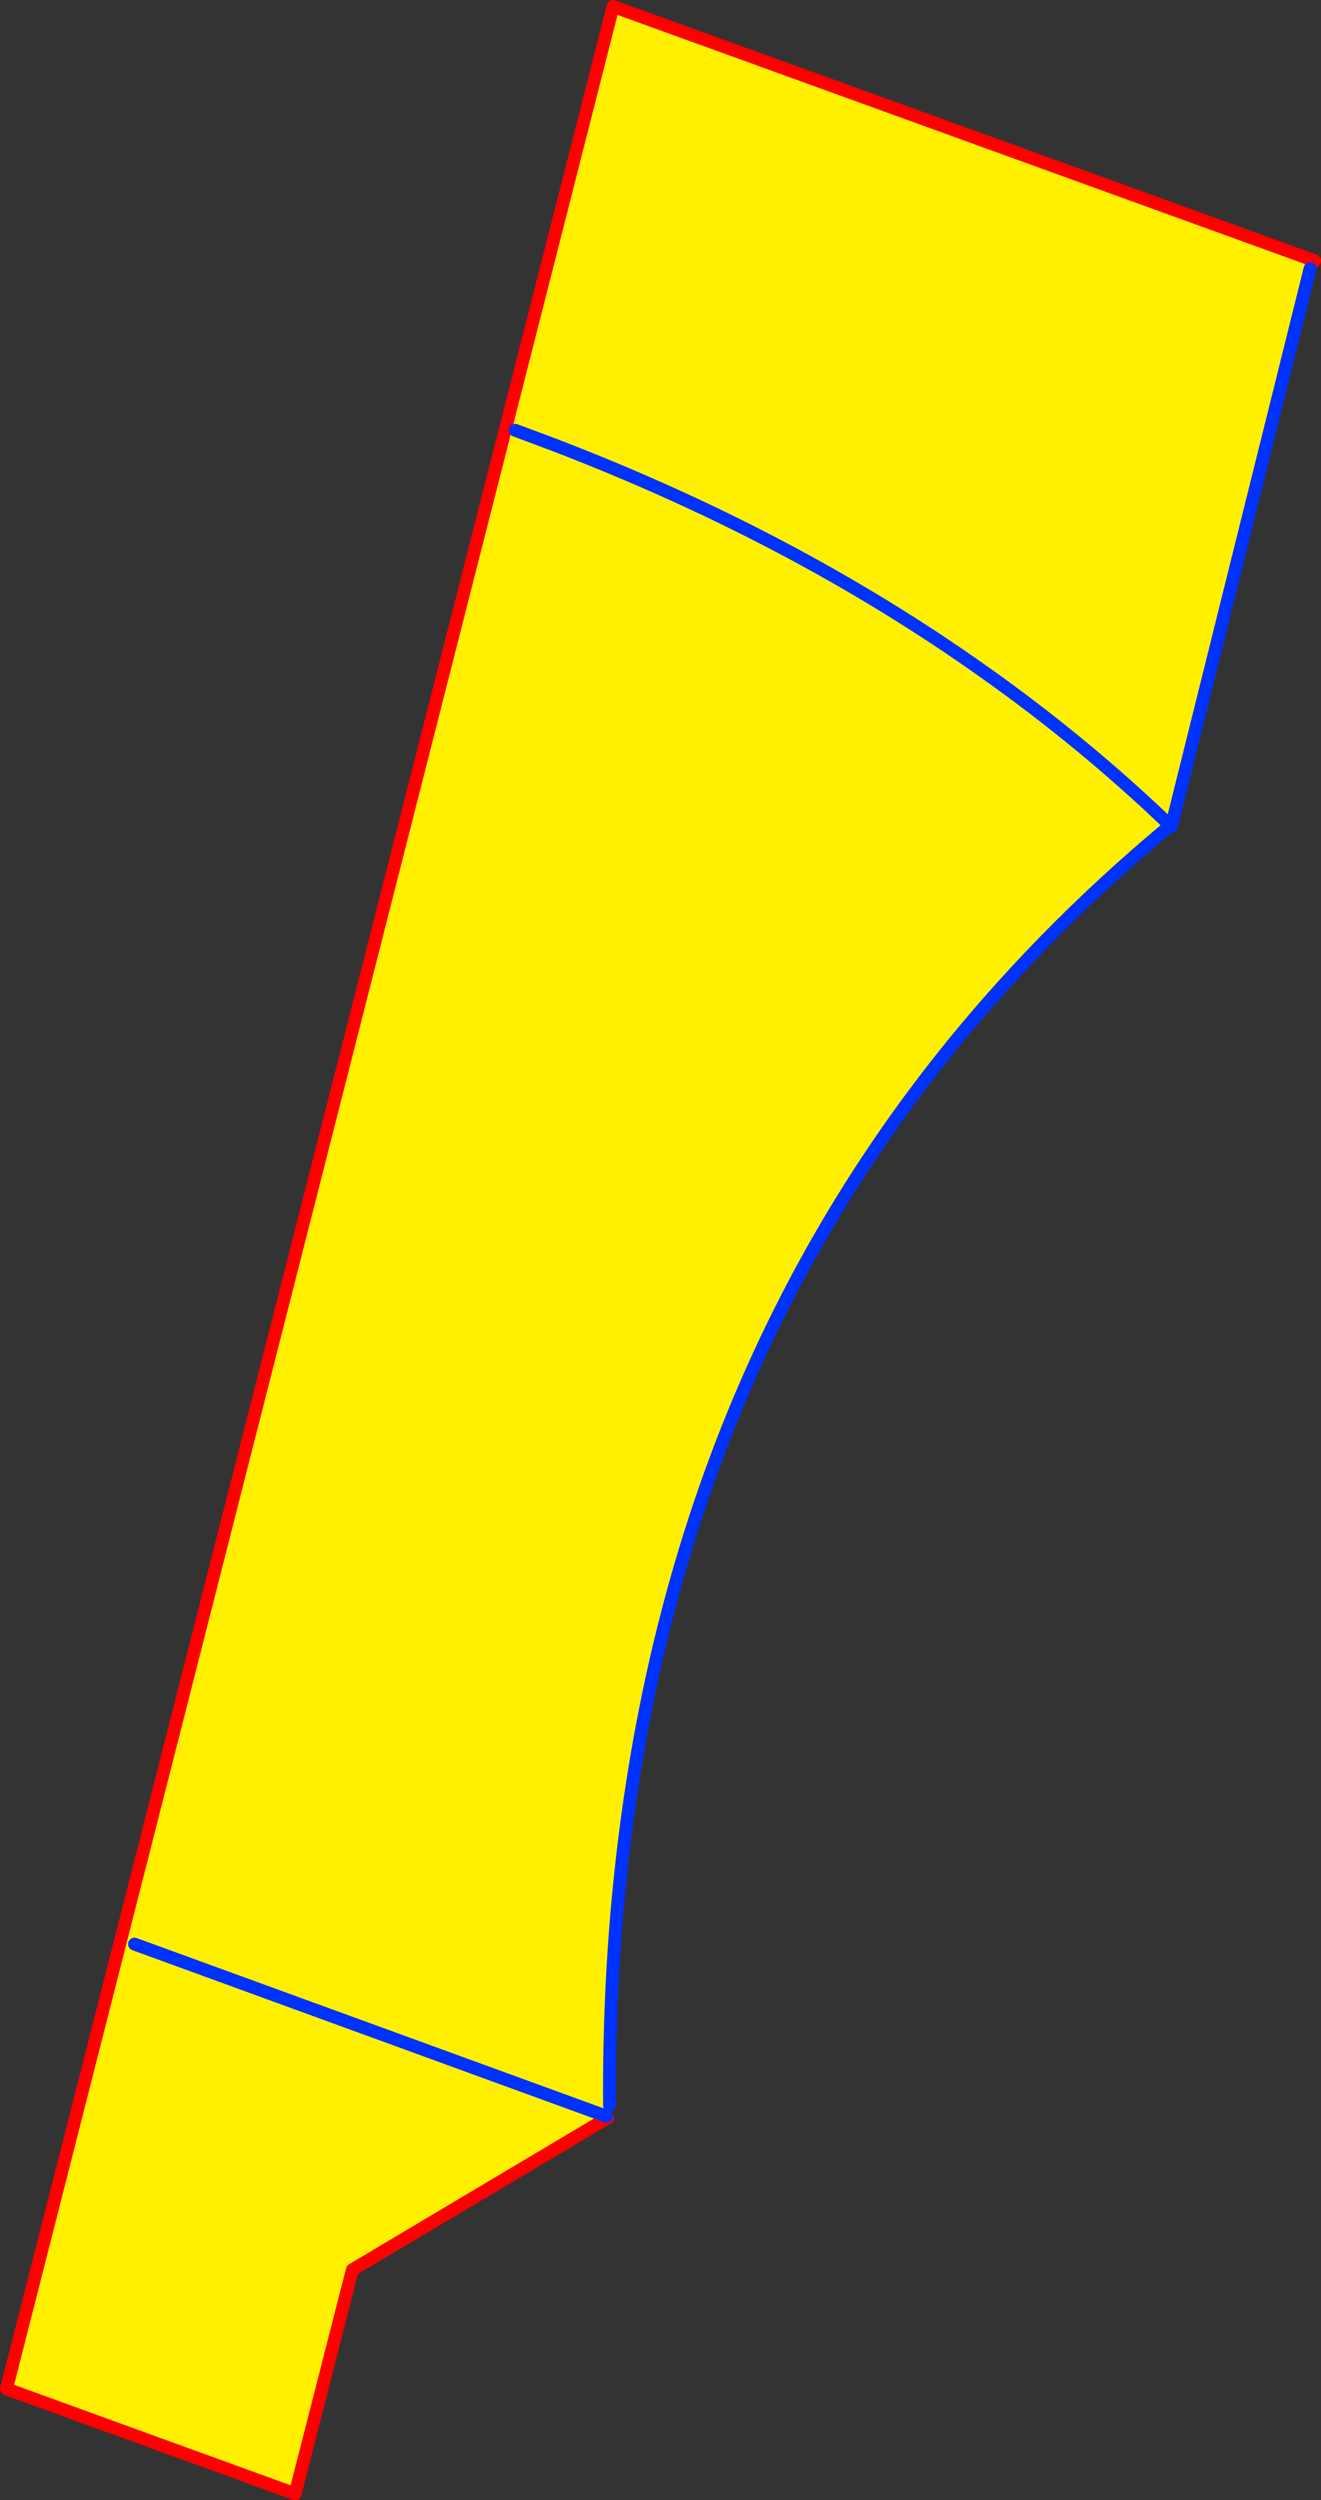 <?xml version="1.0" encoding="UTF-8" standalone="no"?>
<svg xmlns:xlink="http://www.w3.org/1999/xlink" height="388.45px" width="205.25px" xmlns="http://www.w3.org/2000/svg">
  <rect width="100%" height="100%" fill="#333333" stroke="none"/>
  <g transform="matrix(1.0, 0.0, 0.0, 1.0, -336.7, -100.7)">
    <path d="M431.1 429.75 L391.45 453.35 382.55 488.15 337.7 471.85 431.95 101.7 540.95 141.2 540.45 141.75 540.25 142.45 518.75 228.9 518.3 228.75 517.7 229.65 Q498.0 246.15 482.8 265.35 444.25 314.1 434.6 380.2 431.25 402.95 431.4 427.8 L430.95 429.5 431.1 429.75 M416.75 167.55 L422.5 169.7 Q459.9 184.0 489.6 205.1 505.0 216.0 518.3 228.75 505.0 216.0 489.6 205.1 459.9 184.0 422.5 169.7 L416.75 167.55 M357.6 402.75 L430.95 429.5 357.6 402.75" fill="#fff000" fill-rule="evenodd" stroke="none"/>
    <path d="M431.1 429.75 L391.45 453.35 382.55 488.15 337.7 471.85 431.95 101.7 540.95 141.2 540.45 141.75" fill="none" stroke="#ff0000" stroke-linecap="round" stroke-linejoin="round" stroke-width="2.0"/>
    <path d="M540.25 142.45 L518.75 228.9 518.7 229.1 518.65 229.1 518.6 229.05 518.55 229.0 518.5 228.95 518.35 228.8 518.3 228.75 Q505.0 216.0 489.6 205.1 459.9 184.0 422.5 169.7 L416.75 167.55 M517.7 229.65 Q498.0 246.15 482.8 265.35 444.25 314.1 434.6 380.2 431.25 402.95 431.4 427.8 M430.95 429.5 L357.6 402.75" fill="none" stroke="#0032ff" stroke-linecap="round" stroke-linejoin="round" stroke-width="2.0"/>
  </g>
</svg>
